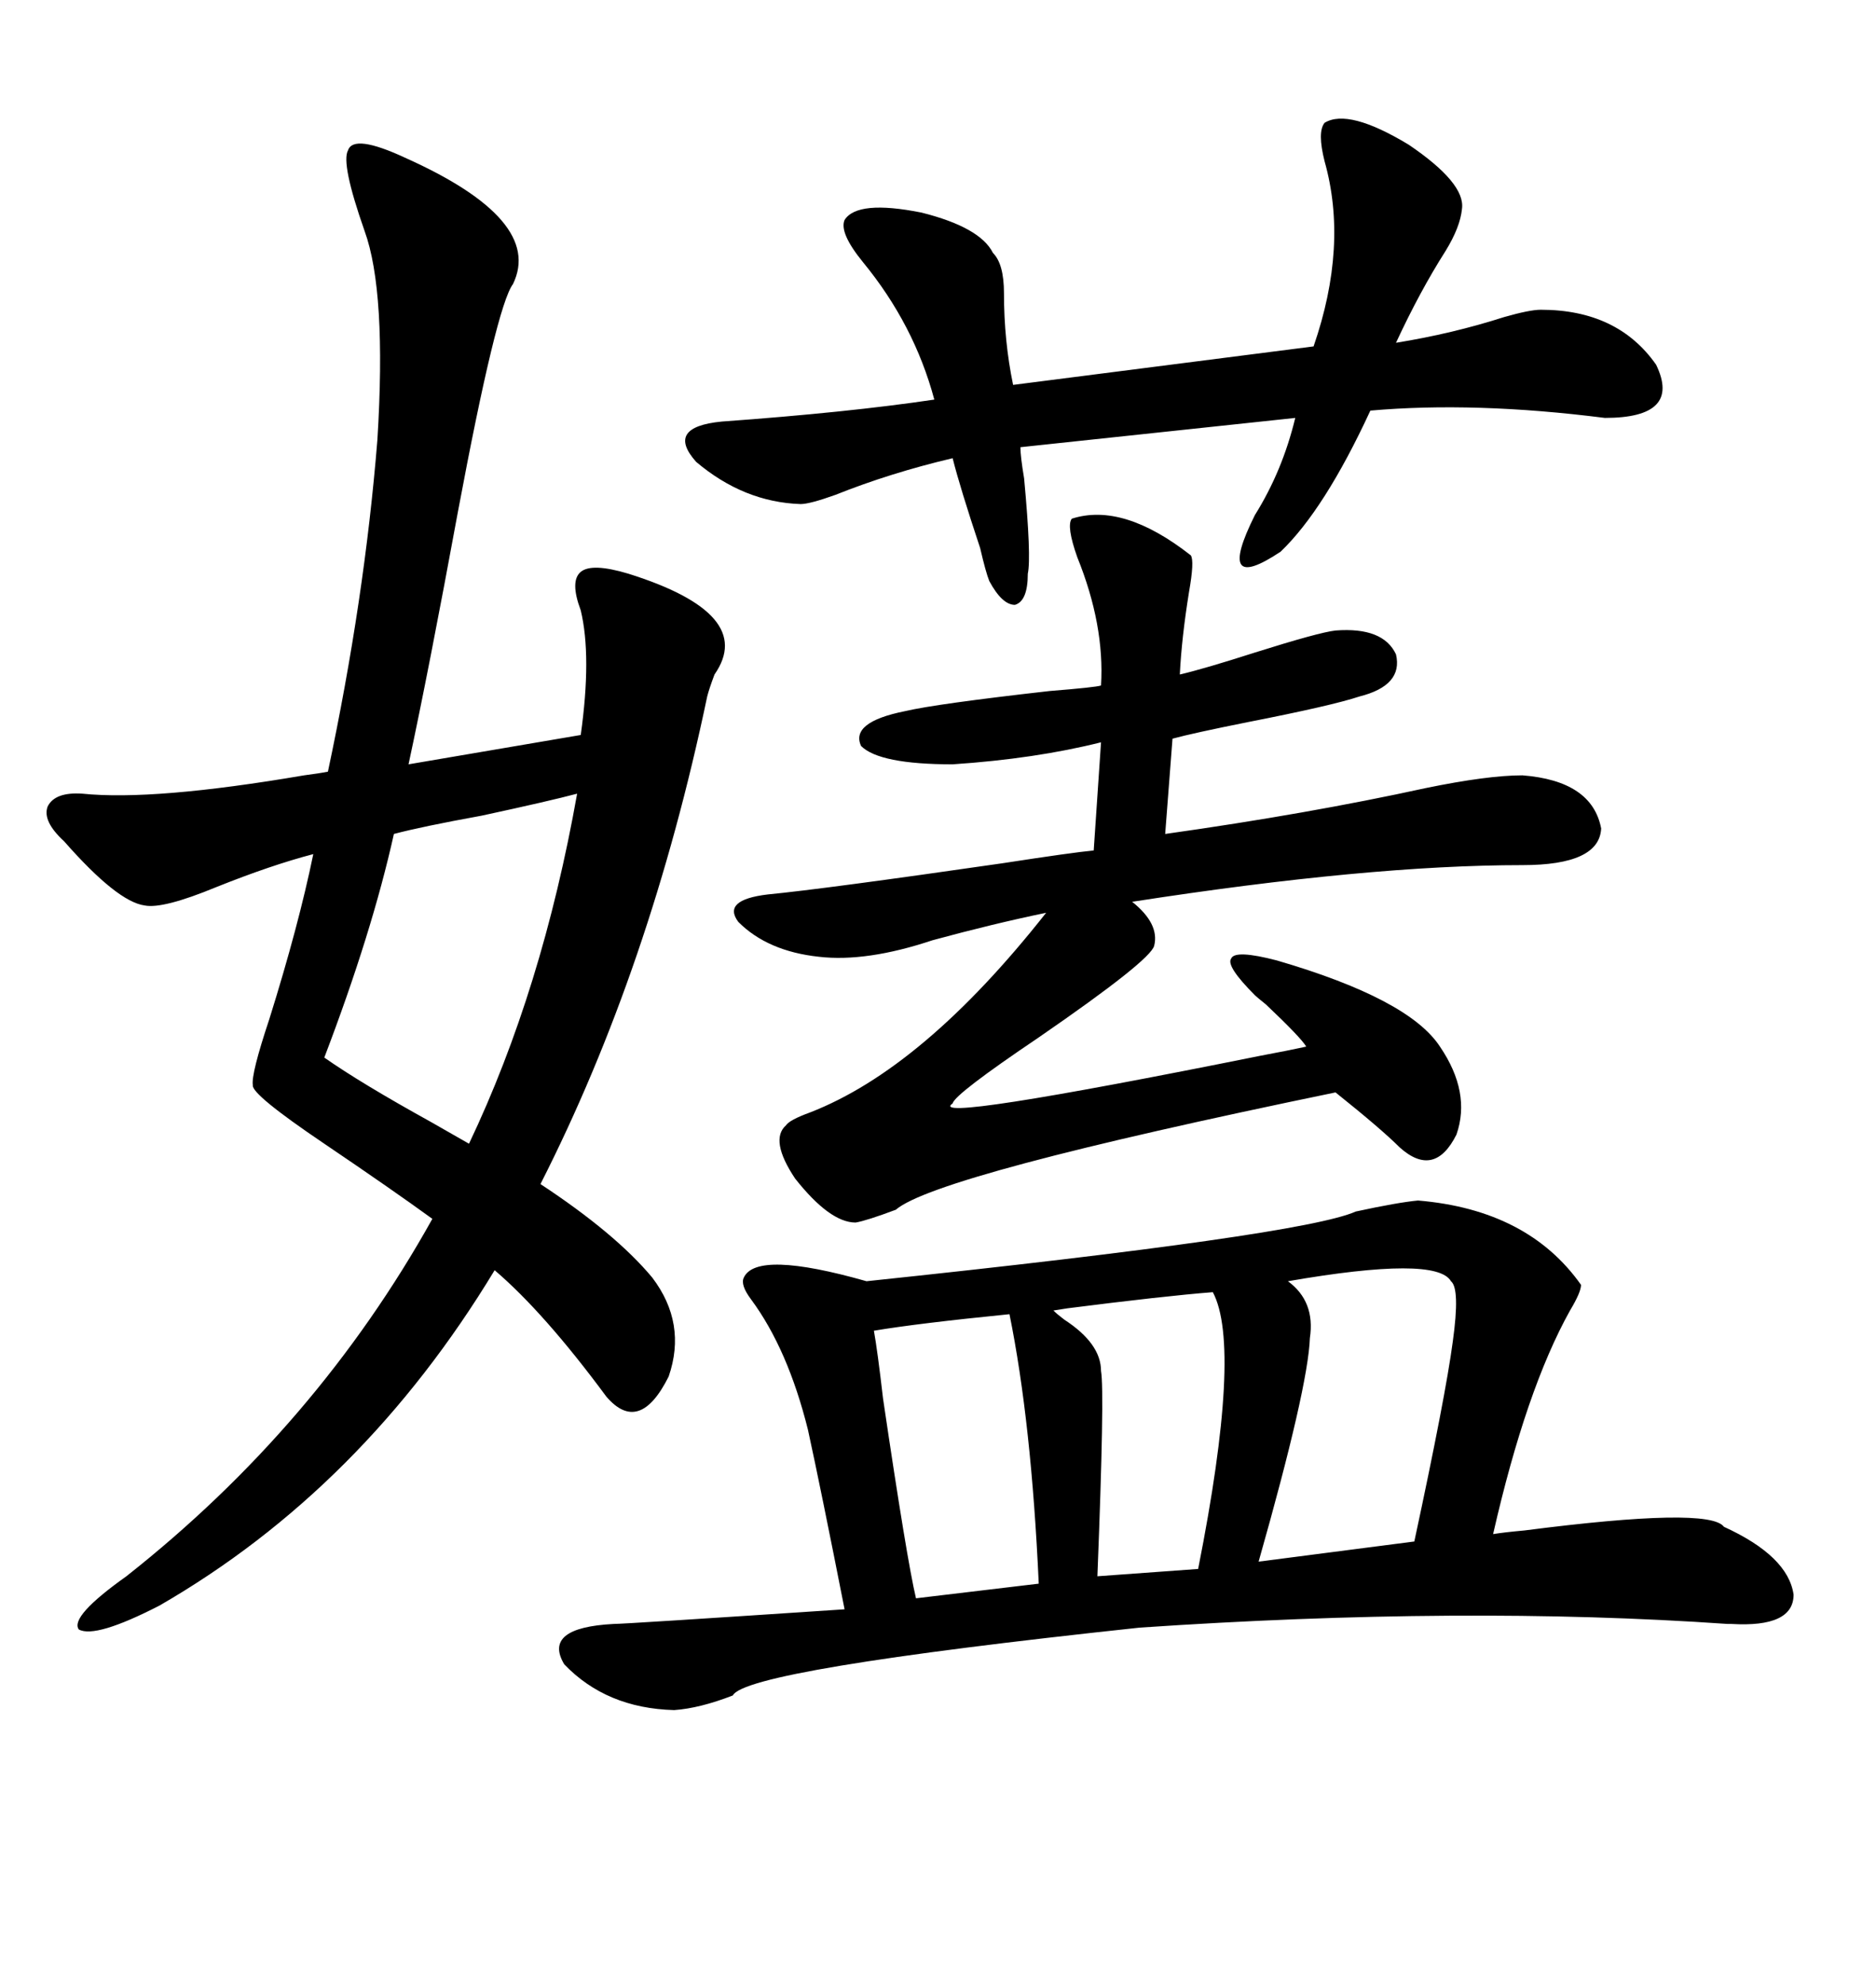 <svg xmlns="http://www.w3.org/2000/svg" xmlns:xlink="http://www.w3.org/1999/xlink" width="300" height="317.285"><path d="M226.76 191.89L226.76 191.89Q244.34 193.36 252.83 205.37L252.83 205.37Q252.83 206.54 251.07 209.47L251.07 209.47Q244.04 222.07 238.77 245.21L238.77 245.21Q240.53 244.92 243.75 244.63L243.75 244.63Q273.34 240.82 275.68 244.04L275.68 244.04Q285.94 248.73 286.82 254.88L286.82 254.88Q286.82 260.16 276.86 259.57L276.86 259.57Q276.86 259.57 276.27 259.57L276.27 259.57Q234.08 256.64 182.23 260.16L182.23 260.16Q119.24 266.89 117.19 271.00L117.19 271.00Q111.91 273.05 107.81 273.34L107.81 273.34Q96.97 273.05 90.23 266.02L90.23 266.02Q86.72 260.16 98.14 259.57L98.14 259.57Q99.90 259.57 135.06 257.23L135.06 257.23Q131.25 237.89 129.20 228.52L129.20 228.52Q125.98 215.63 120.12 207.71L120.12 207.71Q118.36 205.37 118.95 204.20L118.95 204.20Q121.00 199.80 138.57 204.79L138.57 204.79Q208.30 197.46 216.80 193.65L216.80 193.65Q223.54 192.19 226.76 191.89ZM20.21 251.95L20.21 251.95Q50.68 227.93 69.14 194.82L69.14 194.82Q62.70 190.14 51.86 182.81L51.86 182.81Q40.14 174.90 40.43 173.44L40.43 173.44Q40.14 171.68 43.07 162.89L43.07 162.89Q47.75 147.95 50.10 136.52L50.10 136.52Q43.36 138.28 34.57 141.80L34.57 141.80Q26.07 145.31 23.14 144.73L23.14 144.73Q18.75 144.14 10.25 134.47L10.25 134.47Q6.74 131.25 7.62 128.91L7.62 128.91Q8.79 126.56 13.18 126.86L13.18 126.86Q24.61 128.03 48.63 123.93L48.63 123.93Q50.98 123.63 52.44 123.34L52.44 123.34Q58.30 95.80 60.35 70.31L60.35 70.31Q61.82 46.58 58.30 36.91L58.30 36.91Q54.49 26.07 55.66 24.02L55.66 24.02Q56.54 21.39 64.75 25.20L64.75 25.20Q87.01 35.16 82.03 45.41L82.03 45.41Q79.39 48.93 73.24 81.74L73.24 81.74Q68.55 107.23 65.33 122.17L65.33 122.17L92.87 117.48Q94.63 104.88 92.87 97.56L92.87 97.56Q91.11 92.87 92.87 91.41L92.87 91.41Q94.63 89.94 100.49 91.70L100.49 91.70Q121.00 98.14 114.26 107.81L114.26 107.81Q113.38 110.16 113.09 111.33L113.09 111.33Q104.00 154.69 86.43 189.26L86.43 189.26Q98.44 197.17 104.30 204.20L104.30 204.20Q109.86 211.52 106.93 220.02L106.93 220.02Q102.25 229.39 96.97 223.24L96.97 223.24Q87.01 209.77 79.10 203.03L79.10 203.03Q58.01 237.89 25.49 256.64L25.49 256.64Q15.23 261.91 12.60 260.45L12.60 260.45Q11.13 258.40 20.21 251.95ZM171.39 82.91L171.39 82.91Q179.59 80.27 190.43 88.77L190.43 88.77Q191.02 89.65 190.14 94.63L190.14 94.63Q188.96 101.95 188.67 107.81L188.67 107.81Q192.48 106.93 200.68 104.30L200.68 104.30Q210.94 101.07 213.57 100.78L213.57 100.78Q221.19 100.20 223.24 104.59L223.24 104.59Q224.41 109.57 217.38 111.33L217.38 111.33Q212.99 112.79 199.51 115.43L199.51 115.43Q190.72 117.19 187.50 118.07L187.50 118.07L186.33 133.30Q209.18 130.08 227.93 125.98L227.93 125.98Q237.89 123.93 243.46 123.93L243.46 123.93Q254.59 124.80 256.05 132.42L256.05 132.42Q255.76 138.28 243.46 138.28L243.46 138.28Q218.85 138.28 181.05 144.14L181.05 144.14Q185.45 147.66 184.57 151.17L184.57 151.17Q183.98 153.52 166.11 165.82L166.11 165.82Q152.64 174.90 152.34 176.37L152.34 176.37Q147.66 179.59 201.56 168.75L201.56 168.75Q206.25 167.87 208.89 167.29L208.89 167.29Q208.01 165.82 202.44 160.55L202.44 160.55Q200.98 159.38 200.68 159.08L200.68 159.08Q196.00 154.39 196.88 153.22L196.88 153.22Q197.46 151.76 204.20 153.52L204.20 153.52Q225.29 159.67 230.27 167.29L230.27 167.29Q235.25 174.61 232.91 181.35L232.91 181.35Q229.39 188.38 223.83 183.40L223.83 183.40Q220.90 180.47 213.57 174.61L213.57 174.61Q149.71 187.79 143.26 193.36L143.26 193.36Q138.57 195.12 136.82 195.41L136.82 195.41Q132.71 195.41 127.15 188.38L127.15 188.38Q123.05 182.23 125.68 179.88L125.68 179.88Q126.27 179.00 129.49 177.83L129.49 177.83Q147.66 170.80 167.29 145.90L167.29 145.90Q158.79 147.66 149.12 150.29L149.12 150.29Q138.57 153.81 130.96 152.93L130.96 152.93Q122.75 152.05 118.07 147.36L118.07 147.36Q115.43 143.85 122.75 142.97L122.75 142.97Q131.84 142.09 160.25 137.99L160.25 137.99Q171.68 136.23 174.90 135.94L174.90 135.94L176.07 118.65Q165.53 121.29 152.34 122.17L152.34 122.17Q140.63 122.17 137.70 119.24L137.70 119.24Q135.94 115.43 144.73 113.67L144.73 113.67Q149.71 112.50 167.87 110.45L167.87 110.45Q175.20 109.86 176.07 109.57L176.07 109.57Q176.66 99.90 172.27 89.06L172.27 89.06Q170.51 84.08 171.39 82.91ZM211.82 19.63L211.82 19.63Q215.63 17.29 225.29 23.14L225.29 23.14Q234.38 29.30 233.79 33.40L233.79 33.40Q233.50 36.33 231.15 40.14L231.15 40.14Q227.05 46.58 223.24 54.79L223.24 54.79Q232.32 53.32 240.53 50.68L240.53 50.68Q244.63 49.51 246.39 49.51L246.39 49.51Q258.69 49.51 264.84 58.30L264.84 58.30Q268.95 66.80 256.64 66.80L256.64 66.80Q235.84 64.16 219.14 65.63L219.14 65.63Q211.82 81.45 204.79 88.18L204.79 88.18Q194.24 95.21 200.68 82.32L200.68 82.32Q205.08 75.29 207.13 66.80L207.13 66.80L163.18 71.48Q163.18 72.95 163.77 76.46L163.77 76.46Q164.94 89.06 164.36 91.70L164.36 91.70Q164.36 96.09 162.30 96.68L162.30 96.68Q160.25 96.68 158.20 92.87L158.20 92.87Q157.62 91.41 156.74 87.60L156.74 87.60Q153.52 77.93 152.34 73.24L152.34 73.24Q142.38 75.59 133.59 79.10L133.59 79.10Q129.49 80.57 128.03 80.57L128.03 80.57Q118.95 80.27 111.33 73.83L111.33 73.83Q106.35 68.26 115.43 67.38L115.43 67.38Q135.64 65.92 149.41 63.87L149.41 63.87Q146.19 51.86 137.99 41.89L137.99 41.89Q134.18 37.21 135.06 35.16L135.06 35.16Q137.11 31.93 147.36 33.98L147.36 33.98Q156.74 36.33 158.79 40.43L158.79 40.43Q160.55 42.19 160.55 46.88L160.55 46.88Q160.55 54.49 162.01 61.52L162.01 61.52L210.06 55.37Q215.63 39.26 211.82 25.78L211.82 25.78Q210.64 21.09 211.82 19.63ZM92.29 126.86L92.29 126.86Q87.89 128.03 77.05 130.37L77.05 130.37Q67.38 132.13 62.99 133.30L62.99 133.30Q59.47 149.12 51.86 169.04L51.86 169.04Q57.71 173.14 68.85 179.30L68.85 179.30Q72.95 181.64 75 182.81L75 182.81Q86.72 158.20 92.29 126.86ZM205.96 204.79L205.96 204.79Q210.35 208.01 209.47 213.87L209.47 213.87Q209.18 221.78 201.27 249.61L201.27 249.61L226.17 246.39Q231.15 223.24 232.32 214.45L232.32 214.45Q233.50 205.96 232.03 204.79L232.03 204.79Q229.69 200.68 205.96 204.79ZM161.43 210.06L161.43 210.06Q146.78 211.52 139.75 212.70L139.75 212.70Q140.33 215.92 141.21 223.54L141.21 223.54Q145.02 249.32 146.48 255.47L146.48 255.47L166.11 253.13Q164.94 227.34 161.43 210.06ZM193.95 206.54L193.95 206.54Q186.33 207.13 170.21 209.18L170.21 209.18Q181.64 207.42 168.46 209.47L168.46 209.47Q169.04 210.06 170.21 210.94L170.21 210.94Q176.07 214.75 176.07 219.14L176.07 219.14Q176.66 222.36 175.49 251.95L175.49 251.95L191.60 250.78Q198.63 215.33 193.95 206.54Z"/></svg>